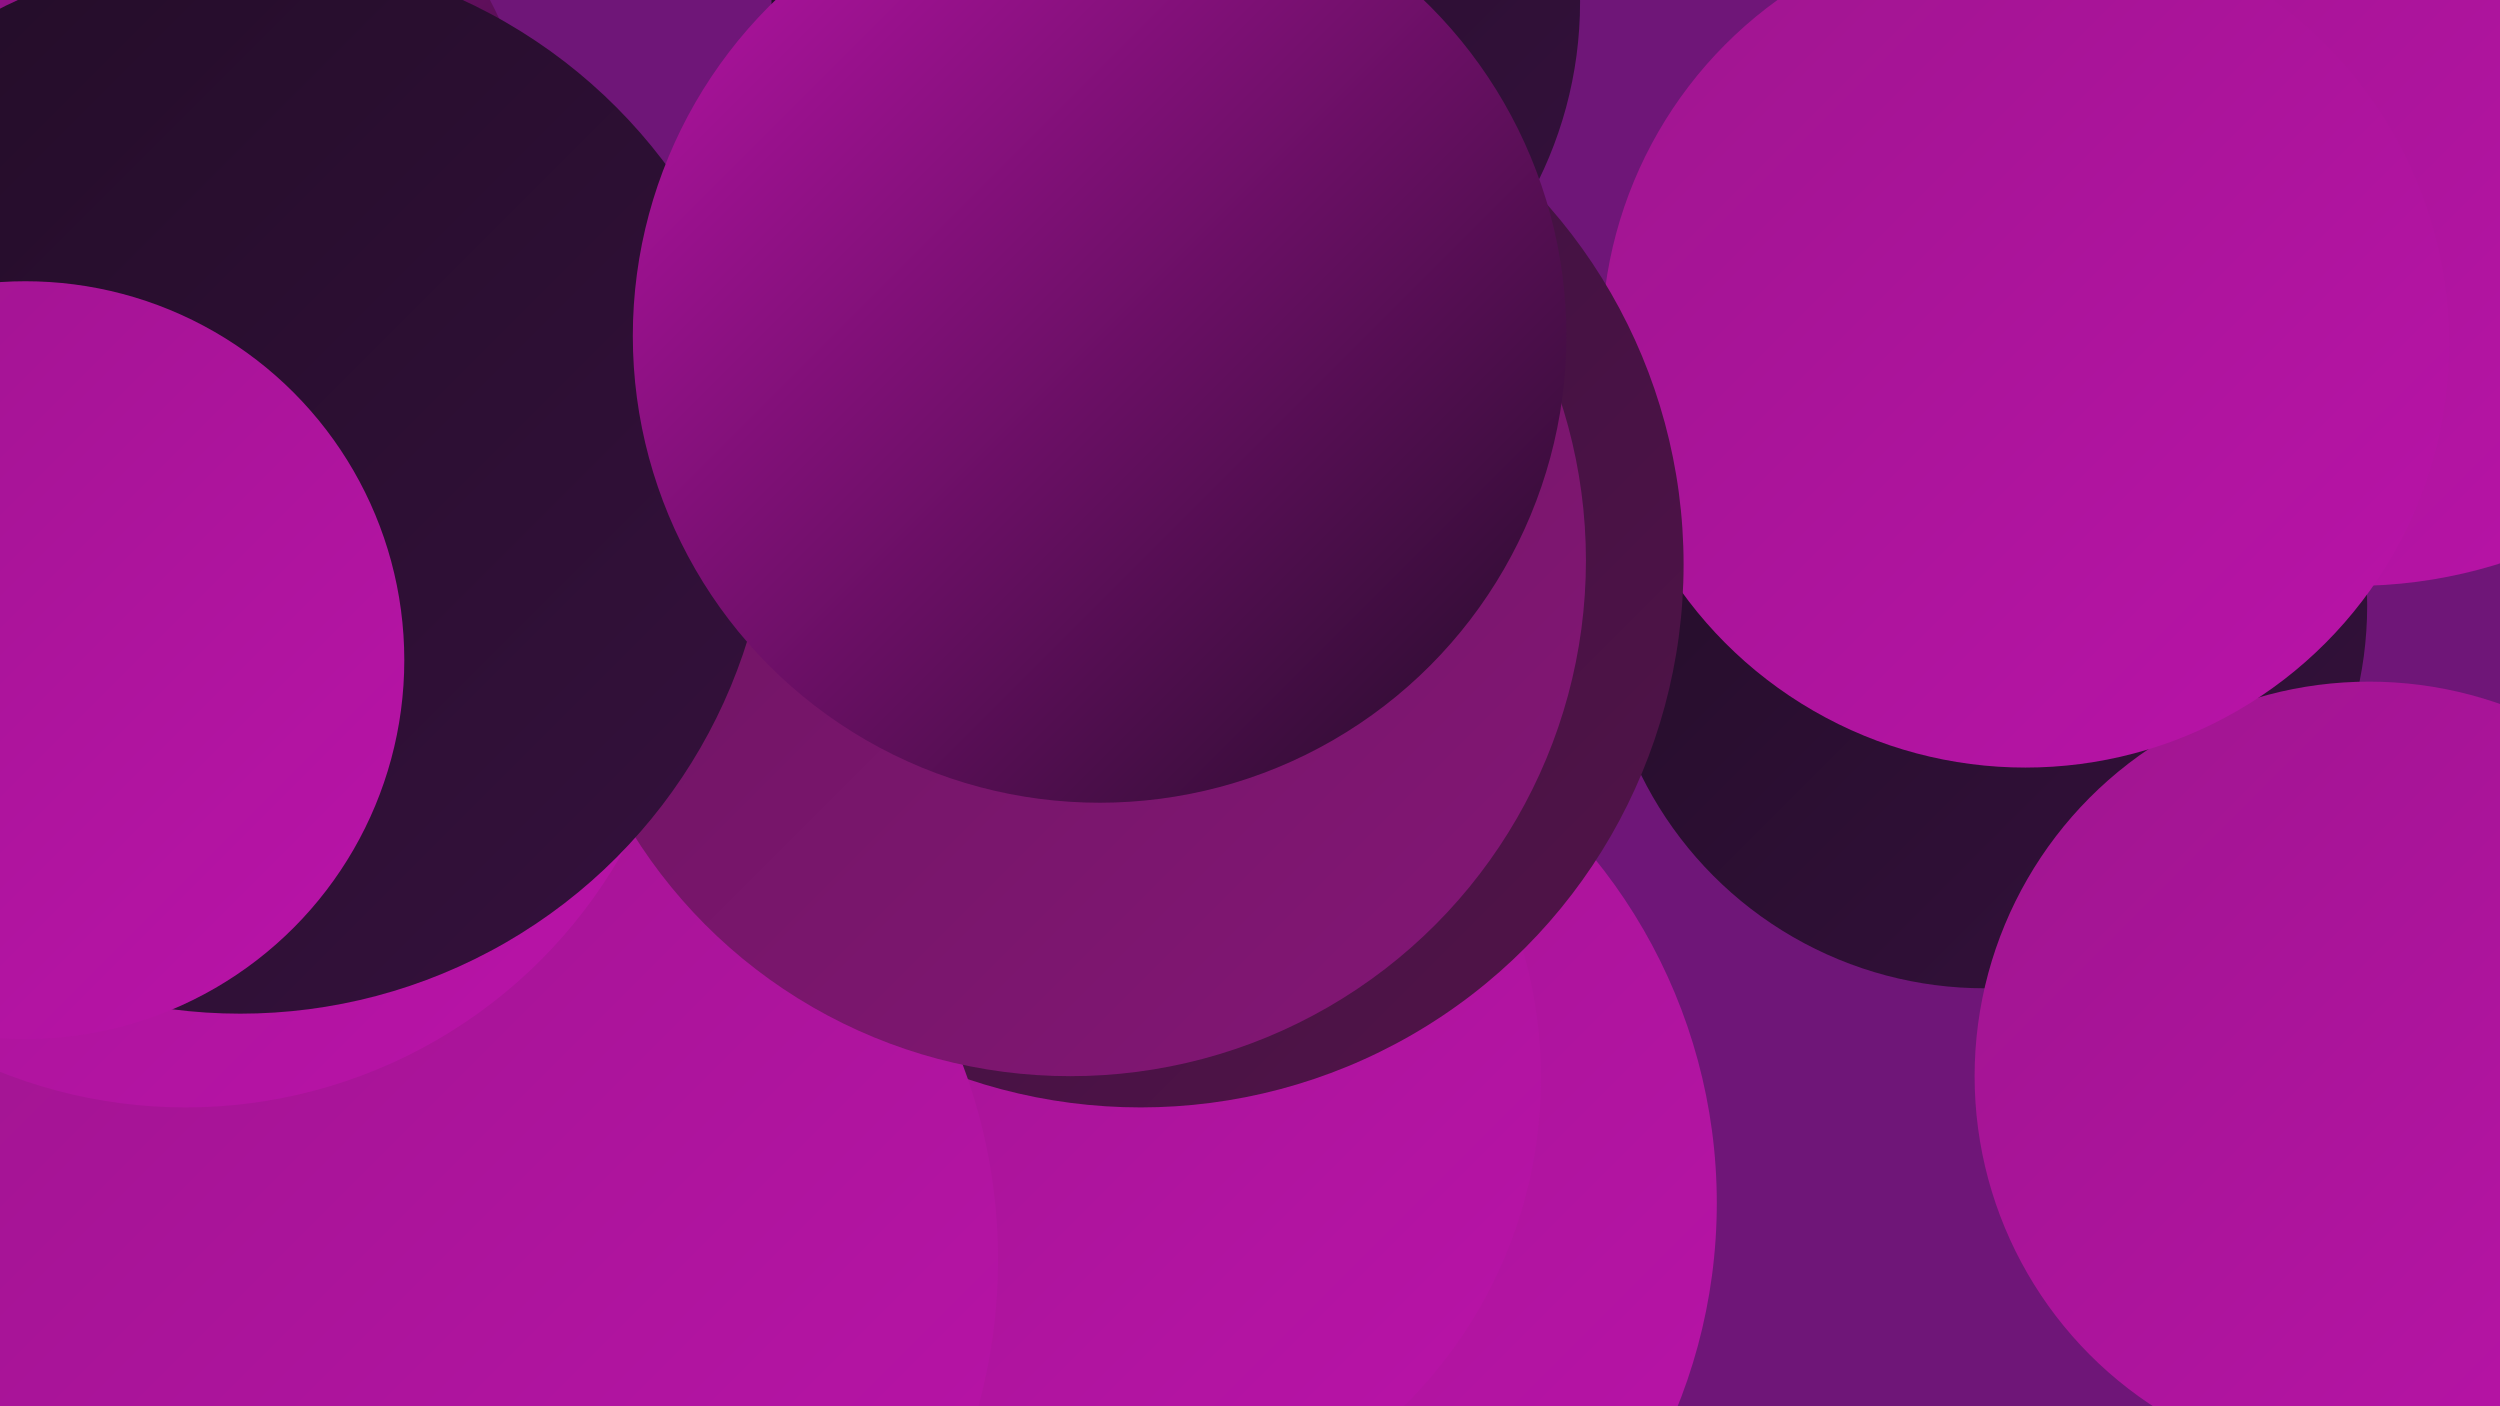<?xml version="1.0" encoding="UTF-8"?><svg width="1280" height="720" xmlns="http://www.w3.org/2000/svg"><defs><linearGradient id="grad0" x1="0%" y1="0%" x2="100%" y2="100%"><stop offset="0%" style="stop-color:#220c27;stop-opacity:1" /><stop offset="100%" style="stop-color:#35113d;stop-opacity:1" /></linearGradient><linearGradient id="grad1" x1="0%" y1="0%" x2="100%" y2="100%"><stop offset="0%" style="stop-color:#35113d;stop-opacity:1" /><stop offset="100%" style="stop-color:#531349;stop-opacity:1" /></linearGradient><linearGradient id="grad2" x1="0%" y1="0%" x2="100%" y2="100%"><stop offset="0%" style="stop-color:#531349;stop-opacity:1" /><stop offset="100%" style="stop-color:#6b155f;stop-opacity:1" /></linearGradient><linearGradient id="grad3" x1="0%" y1="0%" x2="100%" y2="100%"><stop offset="0%" style="stop-color:#6b155f;stop-opacity:1" /><stop offset="100%" style="stop-color:#841676;stop-opacity:1" /></linearGradient><linearGradient id="grad4" x1="0%" y1="0%" x2="100%" y2="100%"><stop offset="0%" style="stop-color:#841676;stop-opacity:1" /><stop offset="100%" style="stop-color:#9f158f;stop-opacity:1" /></linearGradient><linearGradient id="grad5" x1="0%" y1="0%" x2="100%" y2="100%"><stop offset="0%" style="stop-color:#9f158f;stop-opacity:1" /><stop offset="100%" style="stop-color:#ba13a9;stop-opacity:1" /></linearGradient><linearGradient id="grad6" x1="0%" y1="0%" x2="100%" y2="100%"><stop offset="0%" style="stop-color:#ba13a9;stop-opacity:1" /><stop offset="100%" style="stop-color:#220c27;stop-opacity:1" /></linearGradient></defs><rect width="1280" height="720" fill="#6f1678" /><circle cx="292" cy="387" r="238" fill="url(#grad2)" /><circle cx="1016" cy="310" r="196" fill="url(#grad0)" /><circle cx="602" cy="1" r="207" fill="url(#grad0)" /><circle cx="599" cy="616" r="280" fill="url(#grad5)" /><circle cx="543" cy="417" r="230" fill="url(#grad2)" /><circle cx="1205" cy="50" r="250" fill="url(#grad5)" /><circle cx="553" cy="552" r="236" fill="url(#grad5)" /><circle cx="1213" cy="551" r="202" fill="url(#grad5)" /><circle cx="208" cy="498" r="243" fill="url(#grad0)" /><circle cx="1037" cy="176" r="217" fill="url(#grad5)" /><circle cx="95" cy="608" r="258" fill="url(#grad3)" /><circle cx="584" cy="289" r="278" fill="url(#grad1)" /><circle cx="226" cy="645" r="285" fill="url(#grad5)" /><circle cx="154" cy="240" r="195" fill="url(#grad0)" /><circle cx="548" cy="287" r="264" fill="url(#grad3)" /><circle cx="95" cy="310" r="257" fill="url(#grad5)" /><circle cx="83" cy="89" r="190" fill="url(#grad6)" /><circle cx="123" cy="247" r="272" fill="url(#grad0)" /><circle cx="563" cy="172" r="239" fill="url(#grad6)" /><circle cx="13" cy="338" r="194" fill="url(#grad5)" /></svg>